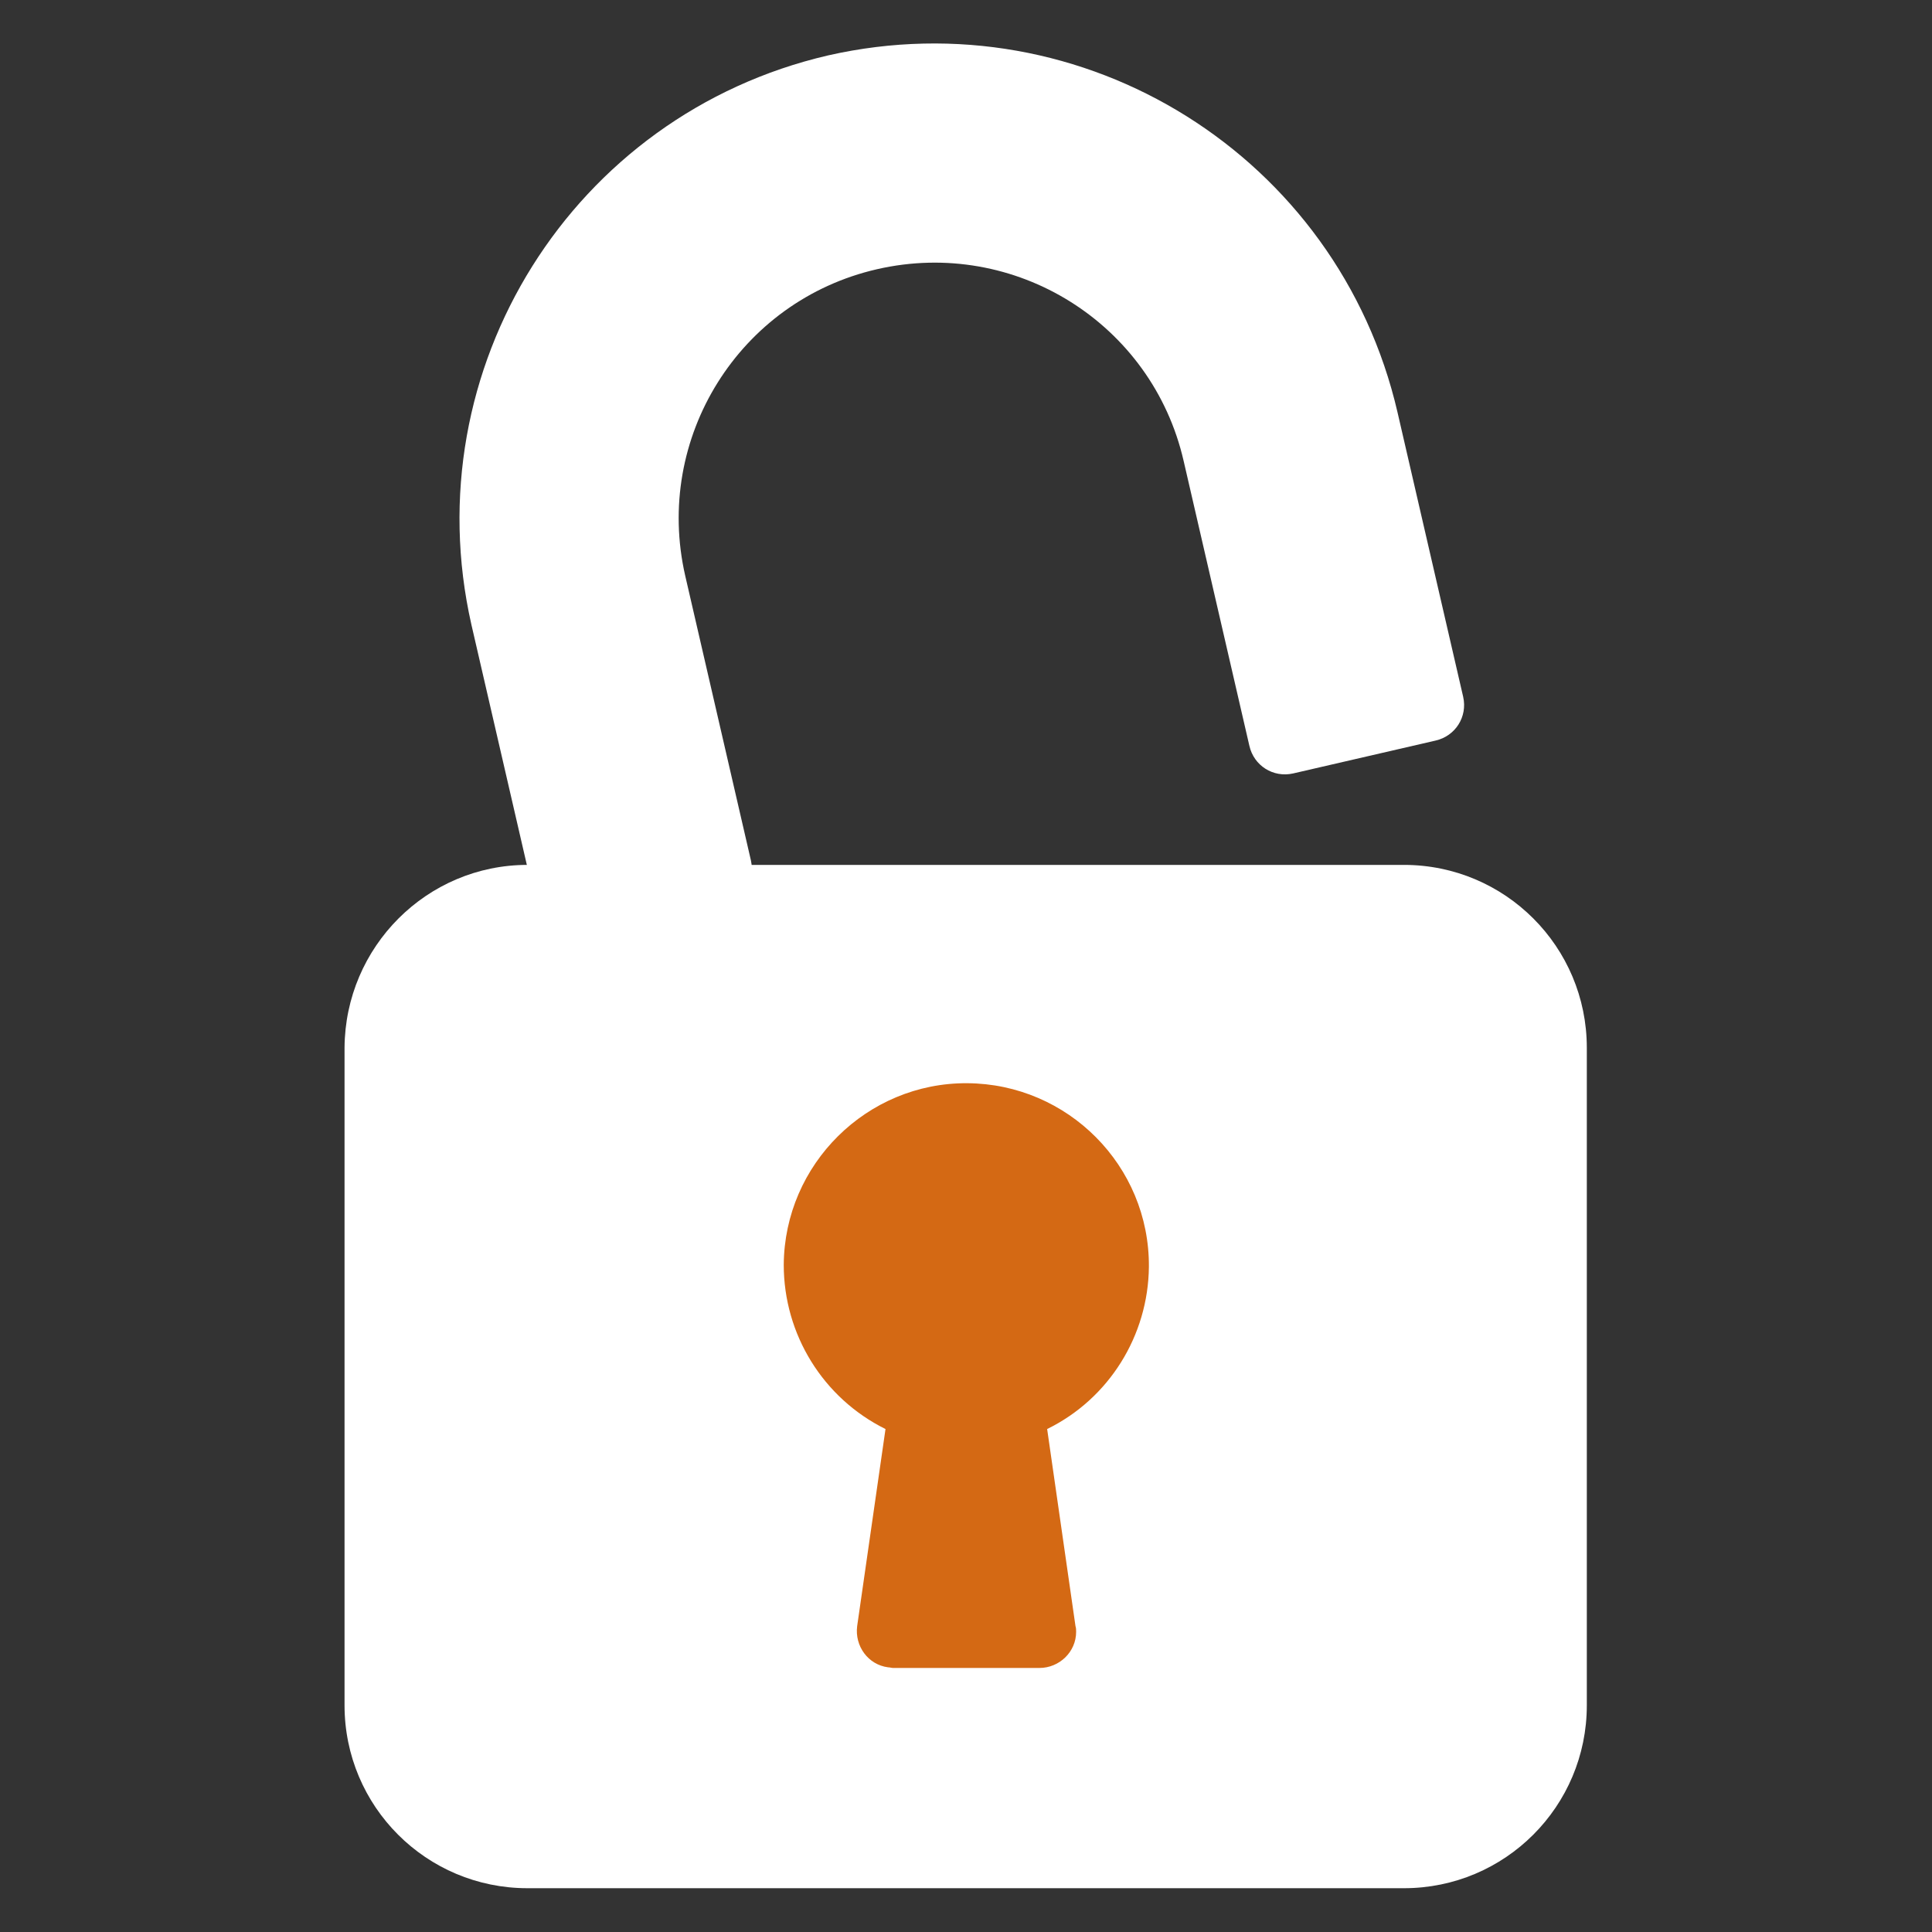 <?xml version="1.0" encoding="utf-8"?>
<!-- Generator: Adobe Illustrator 25.2.3, SVG Export Plug-In . SVG Version: 6.00 Build 0)  -->
<svg version="1.1" id="Layer_1" xmlns="http://www.w3.org/2000/svg" xmlns:xlink="http://www.w3.org/1999/xlink" x="0px" y="0px"
	 viewBox="0 0 300 300" style="enable-background:new 0 0 300 300;" xml:space="preserve">
<rect x="0" y="0" width="300" height="300" fill="#333333" stroke="none"/>
<style type="text/css">
	.st0{fill:#FFFFFF;}
	.st1{fill:#D46914;}
</style>
<path id="XMLID_9_" class="st0" d="M128.6,8.6C88.9,17.8,64.2,57.3,73.2,97l10.2,44.2c0.7,3.1,3.7,5,6.8,4.3l22.1-5.1
	c3.1-0.7,5-3.7,4.3-6.8l-10.2-44.2c-4.9-21.4,8.4-42.7,29.8-47.6s42.7,8.4,47.6,29.8l10.2,44.2c0.7,3.1,3.7,5,6.8,4.3l22.1-5.1
	c3.1-0.7,5-3.7,4.3-6.8L217,64C207.8,24.3,168.3-0.4,128.6,8.6z"/>
<path id="XMLID_8_" class="st0" d="M81.9,134.3h136.1c15.7,0,28.4,12.7,28.4,28.4v102.1c0,15.7-12.7,28.4-28.4,28.4H81.9
	c-15.7,0-28.4-12.7-28.4-28.4V162.7C53.6,147,66.3,134.3,81.9,134.3z"/>
<path id="XMLID_7_" class="st1" d="M178.4,196.7c0.1-15.7-12.6-28.4-28.2-28.5s-28.4,12.6-28.5,28.2c0,10.8,6.1,20.7,15.8,25.5
	l-4.4,30.6c-0.4,3.1,1.7,6,4.8,6.4c0.3,0,0.5,0.1,0.8,0.1h22.7c3.1,0,5.7-2.5,5.7-5.6c0-0.3,0-0.6-0.1-0.9l-4.4-30.6
	C172.2,217.2,178.3,207.4,178.4,196.7z"/>
</svg>
